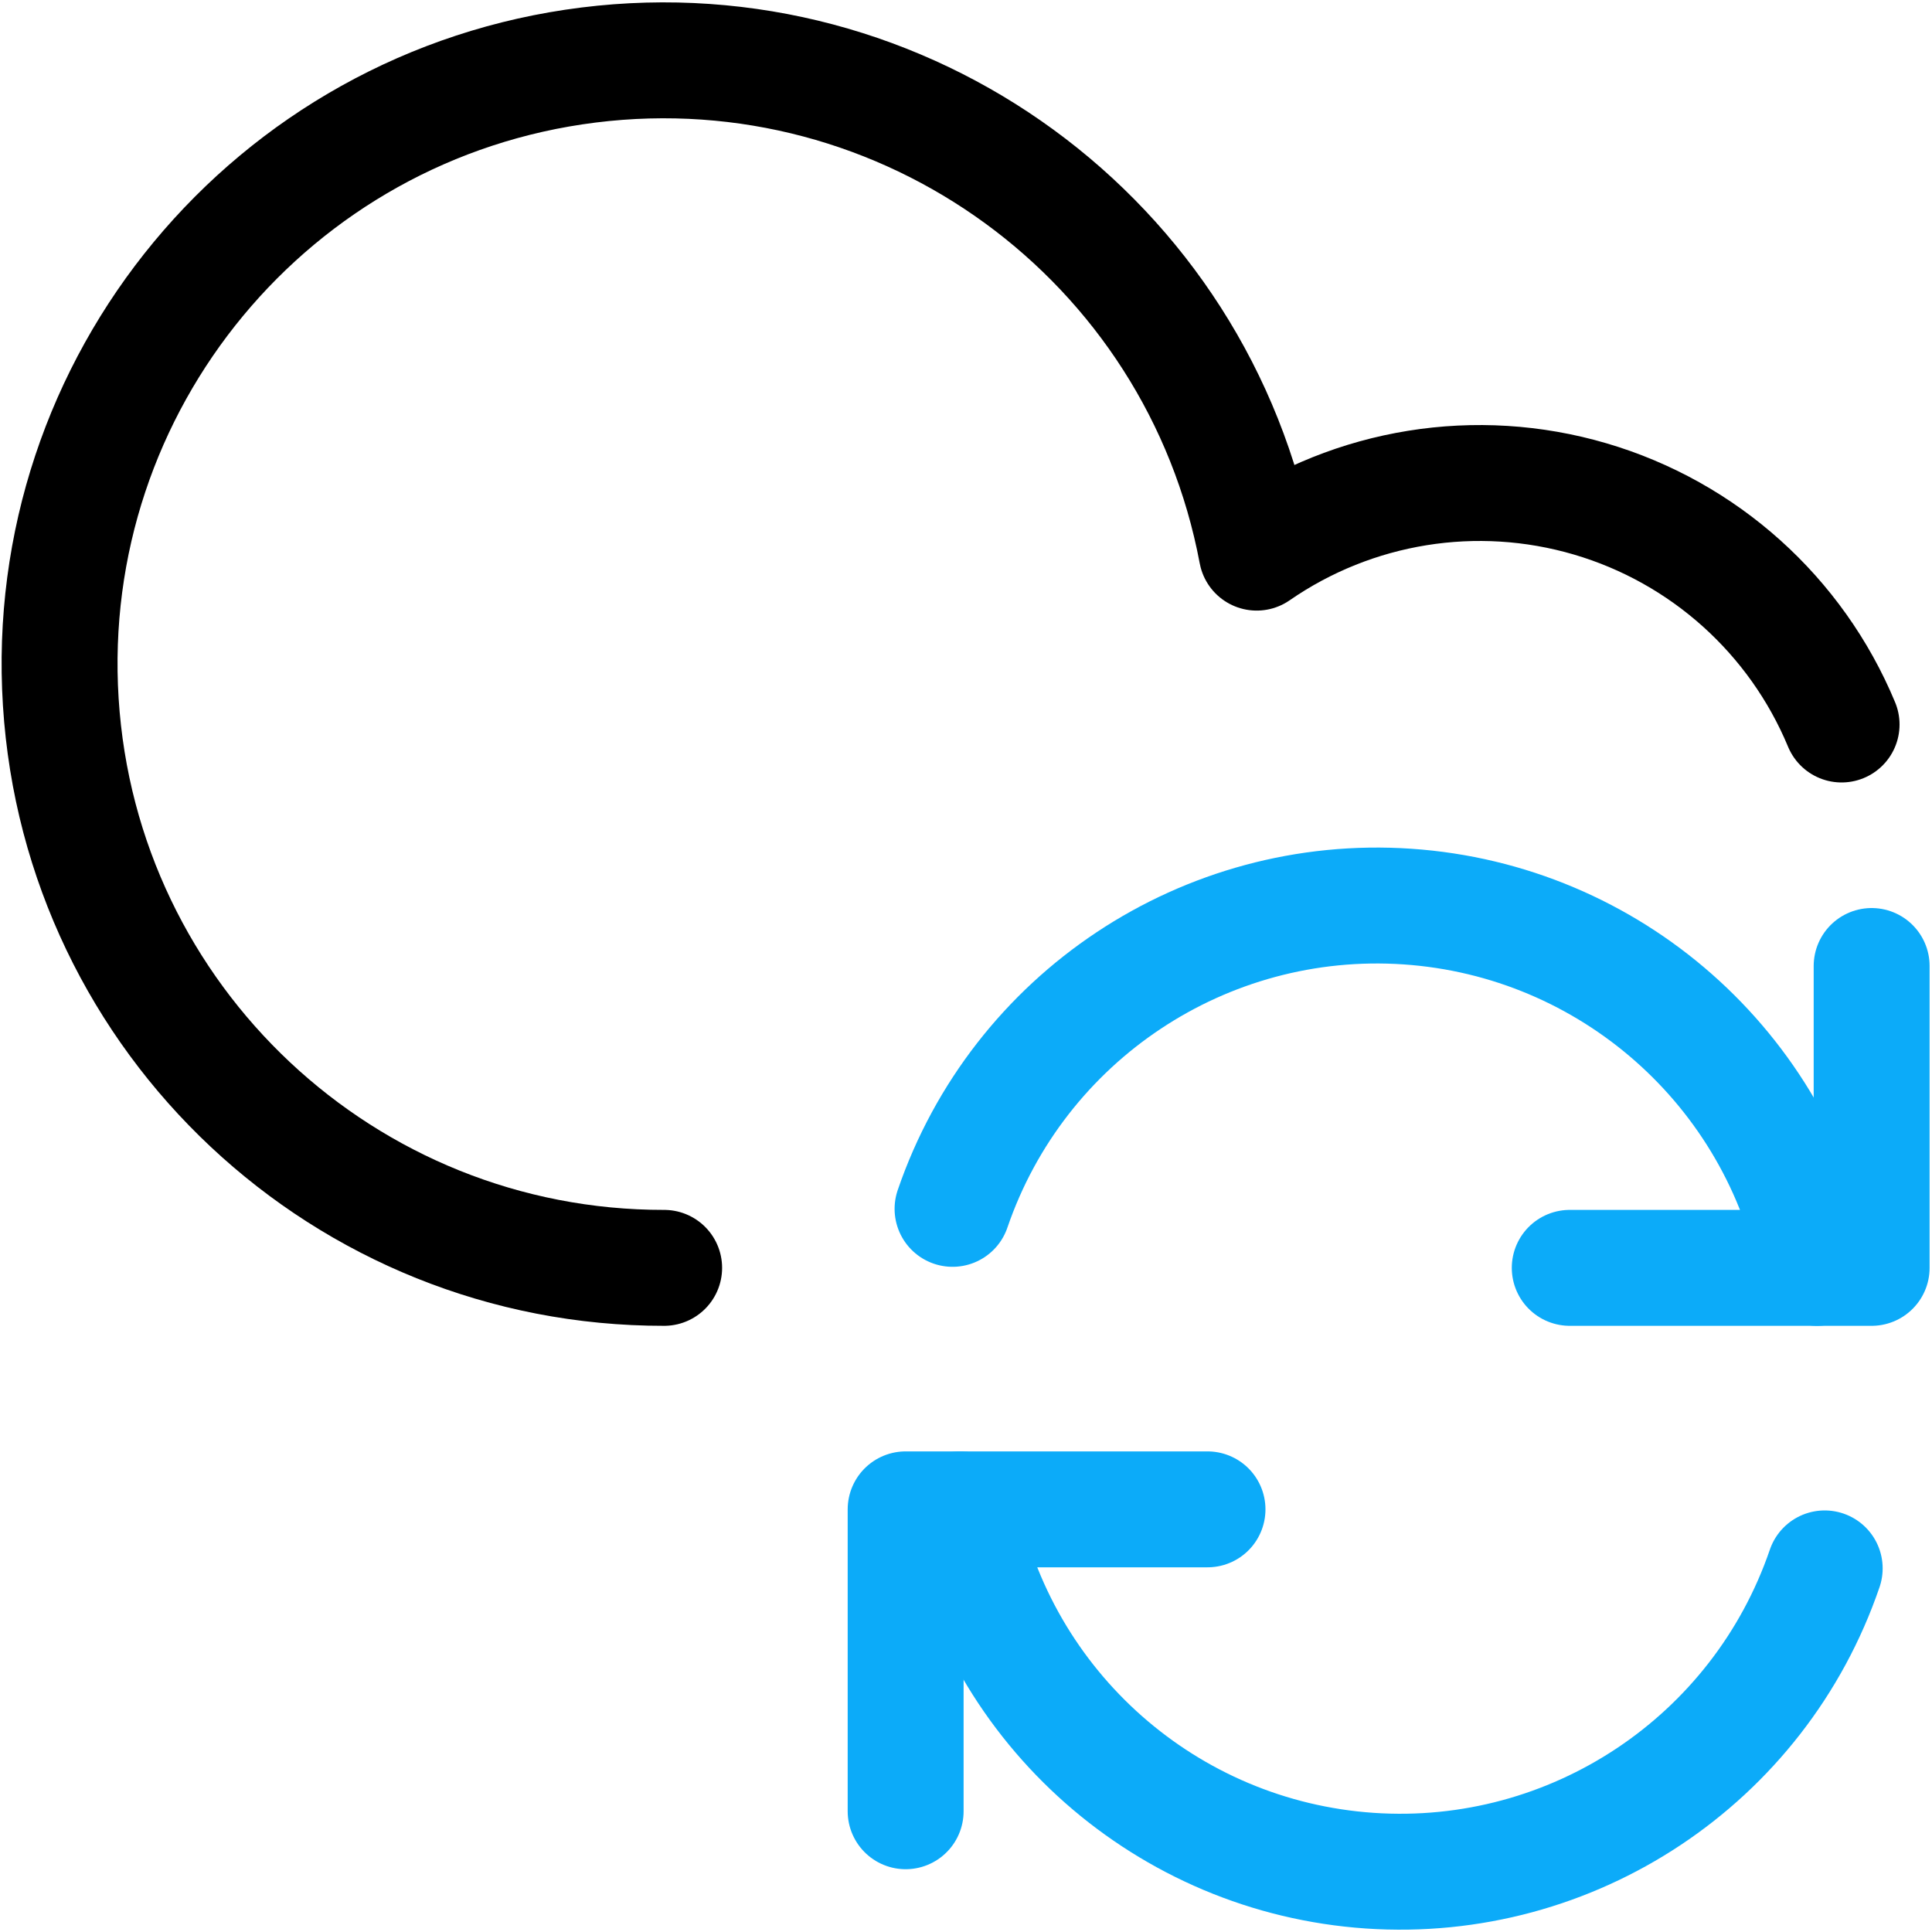 <svg width="50" height="50" viewBox="0 0 50 50" fill="none" xmlns="http://www.w3.org/2000/svg">
<path d="M31.25 39.062H23.438V46.875" stroke="#0CABF9" stroke-width="3" stroke-linecap="round" stroke-linejoin="round"/>
<path d="M47.223 40.59C45.522 45.562 40.692 48.77 35.449 48.413C30.207 48.055 25.858 44.22 24.848 39.062" stroke="#0CABF9" stroke-width="3" stroke-linecap="round" stroke-linejoin="round"/>
<path d="M40.625 32.812H48.438V25" stroke="#0CABF9" stroke-width="3" stroke-linecap="round" stroke-linejoin="round"/>
<path d="M24.652 31.285C26.354 26.313 31.183 23.105 36.426 23.462C41.669 23.82 46.017 27.655 47.027 32.812" stroke="#0CABF9" stroke-width="3" stroke-linecap="round" stroke-linejoin="round"/>
<path d="M47.66 18.75C46.484 15.921 44.093 13.775 41.154 12.912C38.214 12.048 35.042 12.559 32.523 14.302C30.998 6.187 23.423 0.66 15.23 1.683C7.037 2.706 1.054 9.928 1.573 18.168C2.091 26.409 8.931 32.824 17.188 32.812" stroke="black" stroke-width="3" stroke-linecap="round" stroke-linejoin="round"/>
</svg>
